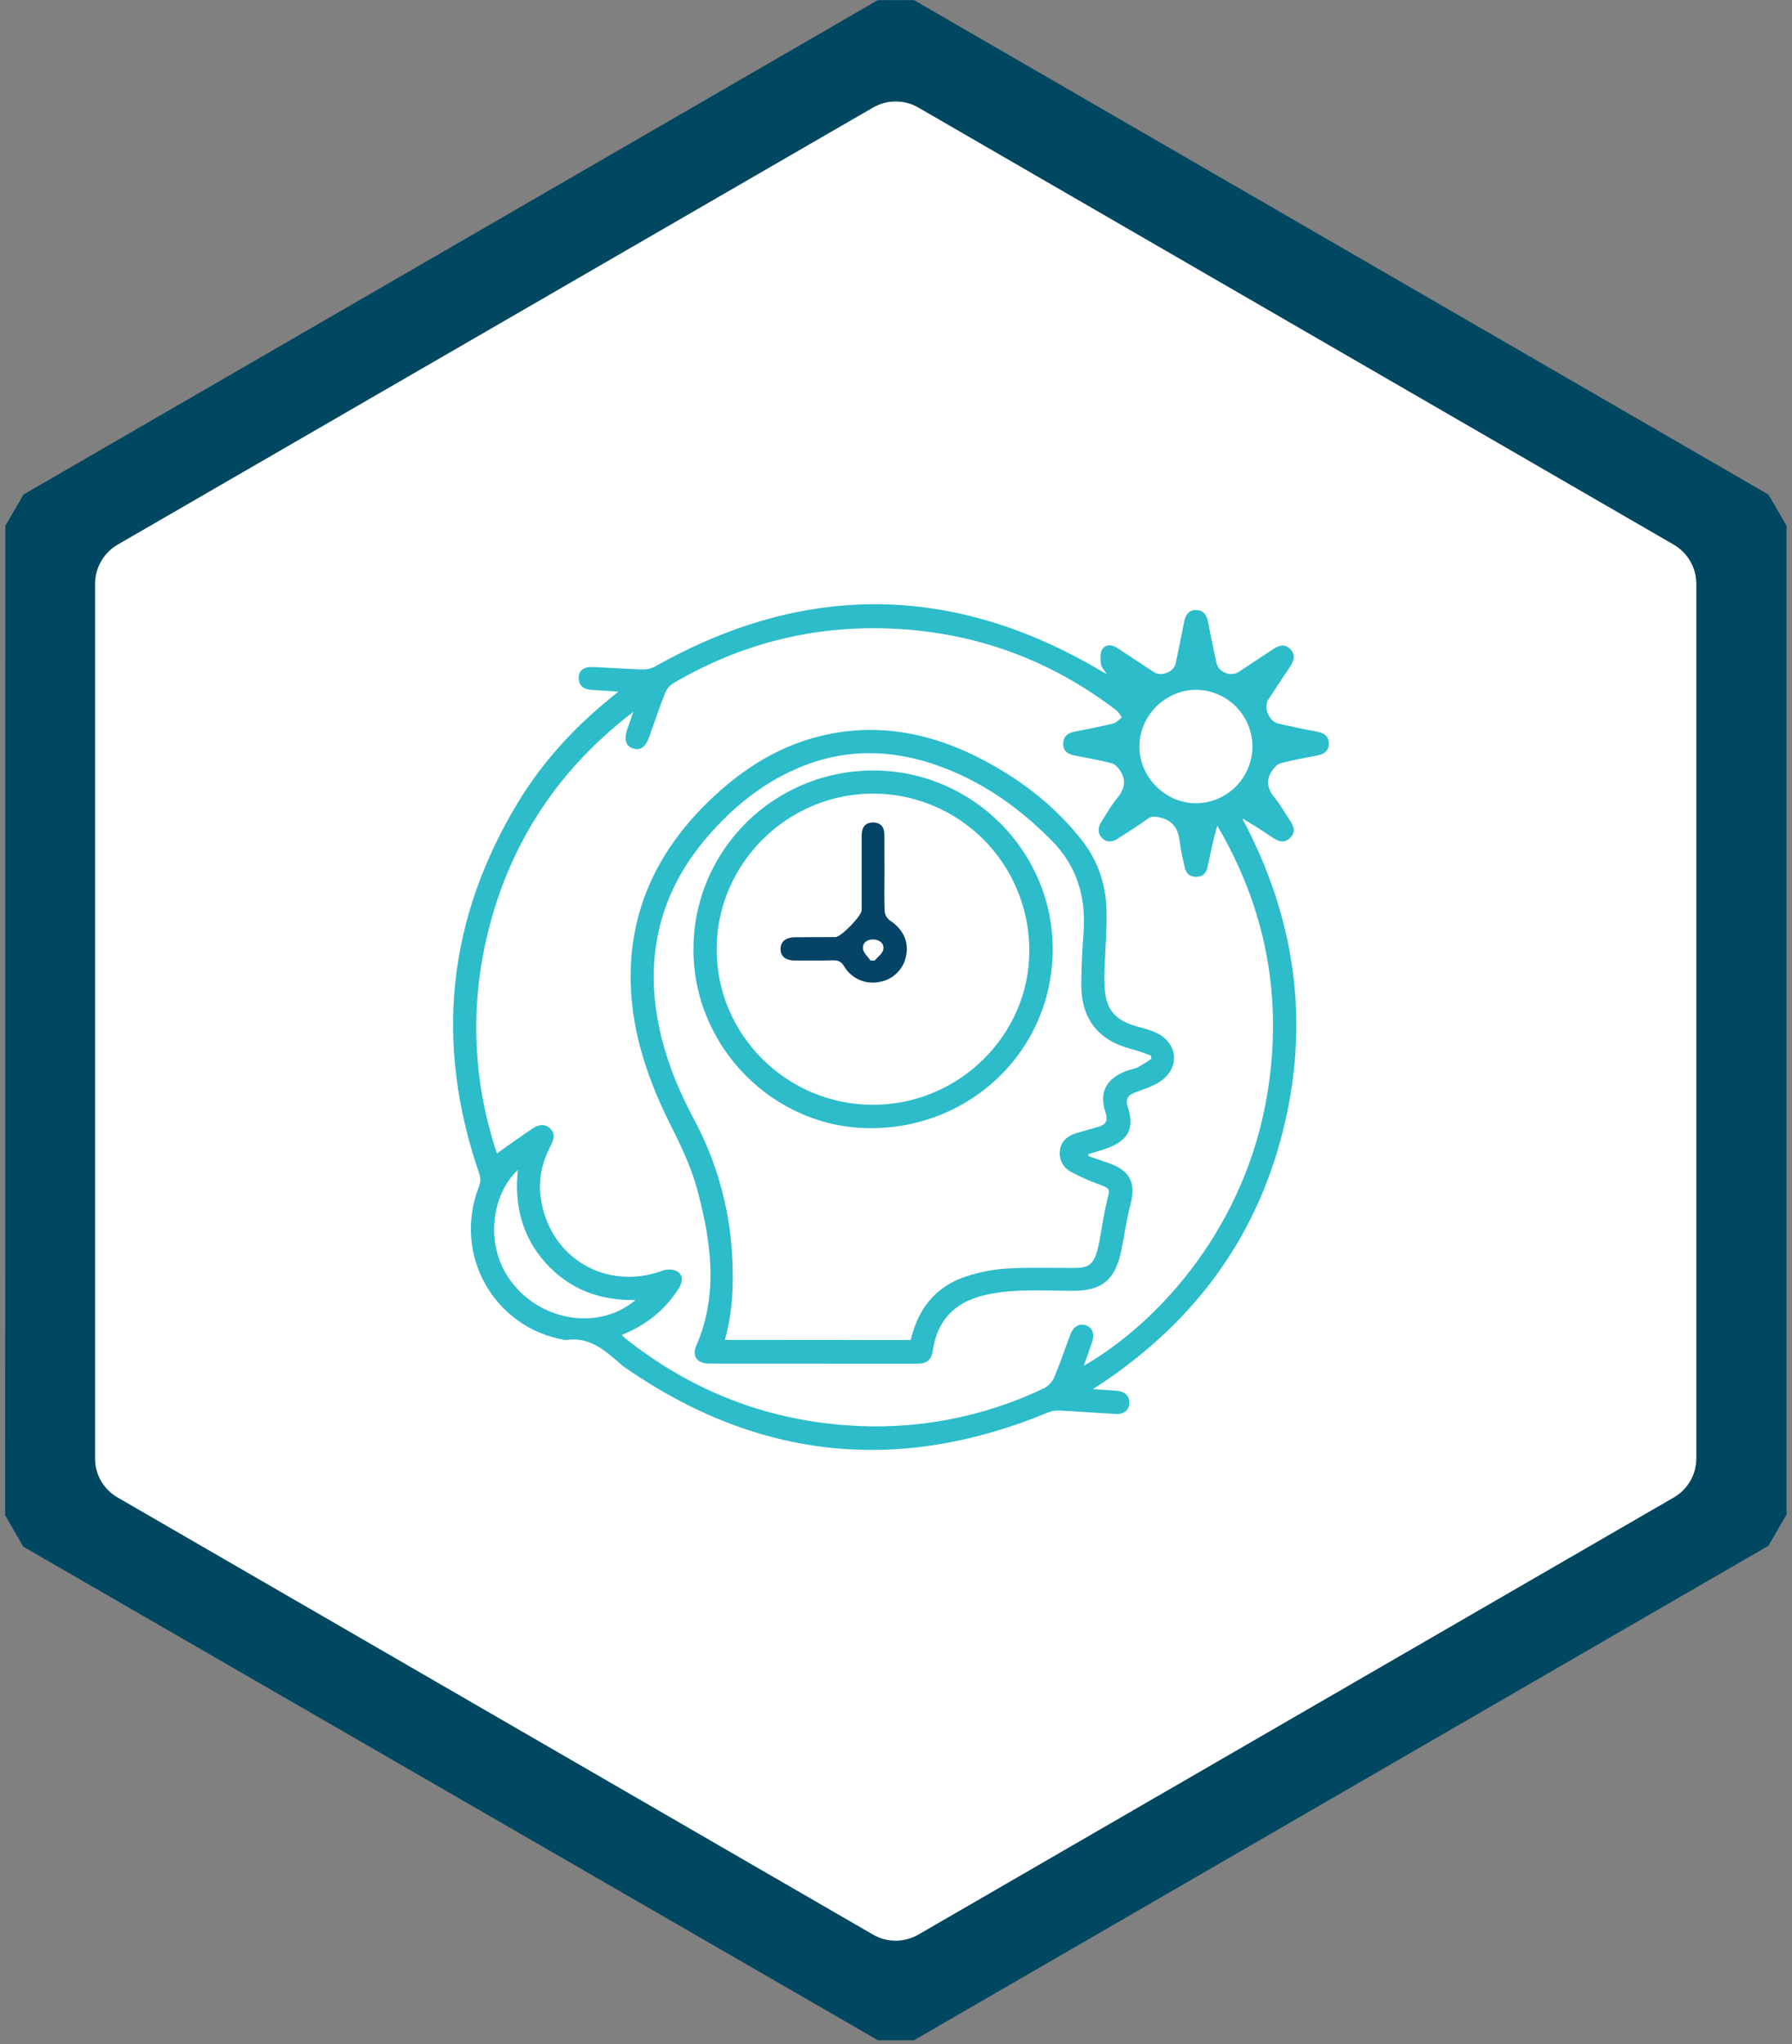 <svg width="178" height="203" viewBox="0 0 178 203" fill="none" xmlns="http://www.w3.org/2000/svg">
<rect x="0" y="0" width="178" height="203" fill="#808080" stroke="none"/>
<path d="M0.53 52.22L2.33 49.117L87.195 0.014H90.795L175.659 49.117L177.46 52.22V150.408L175.659 153.511L90.795 202.614H87.195L2.312 153.601L0.512 150.48L0.53 52.22Z" fill="#004761"/>
<path d="M9.443 144.744V57.993C9.442 57.204 9.648 56.43 10.04 55.746C10.432 55.062 10.995 54.494 11.675 54.096L86.728 10.676C87.411 10.285 88.183 10.079 88.969 10.079C89.755 10.079 90.528 10.285 91.211 10.676L166.264 54.096C166.943 54.494 167.507 55.062 167.898 55.746C168.29 56.43 168.496 57.204 168.496 57.993V144.834C168.497 145.62 168.291 146.392 167.899 147.073C167.507 147.754 166.943 148.319 166.264 148.712L91.211 192.133C90.528 192.524 89.755 192.729 88.969 192.729C88.183 192.729 87.411 192.524 86.728 192.133L11.675 148.712C10.981 148.313 10.407 147.734 10.014 147.036C9.621 146.337 9.424 145.545 9.443 144.744Z" fill="white"/>
<g clip-path="url(#clip0_796_6)">
<path d="M108.555 137.961C109.515 138.024 110.221 138.06 110.924 138.119C111.748 138.187 112.192 138.632 112.173 139.336C112.153 140.04 111.655 140.467 110.826 140.423C108.987 140.324 107.149 140.176 105.31 140.083C104.91 140.058 104.508 140.119 104.133 140.262C89.327 146.4 75.315 144.988 62.117 135.833C61.969 135.733 61.827 135.625 61.691 135.509C60.108 134.117 58.541 132.697 56.179 133.087C49.02 131.886 44.919 124.548 47.599 117.781C47.736 117.406 47.745 116.996 47.625 116.616C43.146 103.665 44.386 91.314 51.507 79.601C53.892 75.679 56.964 72.335 60.512 69.43L61.42 68.688C60.376 68.619 59.561 68.56 58.744 68.51C57.986 68.465 57.495 68.127 57.483 67.317C57.483 66.585 57.982 66.198 58.91 66.245C60.542 66.313 62.172 66.438 63.806 66.486C64.24 66.501 64.671 66.403 65.055 66.2C79.902 57.805 94.666 57.943 109.345 66.615C109.466 66.686 109.591 66.752 109.932 66.944C109.652 66.483 109.384 66.229 109.358 65.955C109.311 65.467 109.252 64.87 109.484 64.495C109.825 63.939 110.467 64.018 110.993 64.359C112.215 65.149 113.418 65.968 114.636 66.763C115.35 67.232 116.598 66.735 116.777 65.893C117.069 64.556 117.333 63.212 117.595 61.871C117.731 61.176 117.984 60.572 118.807 60.586C119.629 60.6 119.888 61.161 120.021 61.878C120.264 63.194 120.556 64.5 120.824 65.811C121.02 66.763 122.231 67.262 123.057 66.719C124.174 65.986 125.285 65.244 126.398 64.506C126.984 64.116 127.604 63.877 128.172 64.474C128.739 65.07 128.514 65.657 128.106 66.261C127.392 67.316 126.695 68.39 125.993 69.459C125.473 70.254 126.047 71.657 126.992 71.867C128.241 72.144 129.49 72.421 130.738 72.644C131.473 72.776 132.01 73.087 131.996 73.881C131.982 74.675 131.384 74.939 130.676 75.066C129.508 75.275 128.337 75.499 127.192 75.802C126.869 75.888 126.564 76.233 126.359 76.534C125.674 77.534 125.933 78.423 126.677 79.313C127.228 79.969 127.624 80.754 128.116 81.458C128.532 82.057 128.721 82.663 128.138 83.226C127.554 83.789 126.959 83.562 126.366 83.156C125.414 82.502 124.438 81.88 123.391 81.274C128.687 91.184 130.169 101.603 127.392 112.485C124.615 123.367 118.245 131.745 108.555 137.961ZM61.75 132.579C61.953 132.758 62.037 132.853 62.128 132.926C68.549 138.022 75.822 140.93 84.001 141.542C90.789 142.07 97.597 140.797 103.739 137.851C104.186 137.604 104.536 137.214 104.734 136.742C105.314 135.375 105.778 133.961 106.304 132.57C106.634 131.698 107.242 131.367 107.929 131.648C108.567 131.911 108.749 132.51 108.446 133.391C108.198 134.106 107.941 134.821 107.654 135.64C115.403 131.151 123.796 121.579 125.904 108.511C127.426 99.084 125.762 90.243 120.91 81.989C120.523 83.363 120.234 84.729 119.95 86.1C119.827 86.697 119.495 87.055 118.862 87.079C118.184 87.106 117.809 86.745 117.672 86.112C117.504 85.328 117.303 84.545 117.21 83.749C117.064 82.498 116.675 81.54 115.267 81.199C114.757 81.074 114.425 81.02 113.994 81.326C113.022 82.012 112.032 82.657 111.024 83.292C110.505 83.624 109.934 83.7 109.47 83.228C109.006 82.756 109.042 82.155 109.411 81.597C109.902 80.852 110.325 80.049 110.892 79.37C111.652 78.46 111.962 77.556 111.249 76.51C111.042 76.212 110.737 75.87 110.414 75.795C109.208 75.486 107.977 75.277 106.755 75.032C106.122 74.905 105.613 74.637 105.605 73.893C105.596 73.15 106.04 72.794 106.748 72.66C108.031 72.417 109.313 72.161 110.581 71.849C110.897 71.772 111.154 71.454 111.438 71.246C111.259 71.008 111.113 70.71 110.885 70.542C104.574 65.716 97.461 63.01 89.54 62.479C81.421 61.943 73.842 63.753 66.837 67.88C66.478 68.119 66.202 68.464 66.047 68.867C65.494 70.277 65.009 71.716 64.5 73.144C64.127 74.197 63.608 74.574 62.85 74.315C62.137 74.081 61.958 73.407 62.333 72.349C62.524 71.797 62.718 71.246 62.909 70.696C55.549 76.306 50.708 83.565 48.487 92.515C46.637 99.962 46.976 107.351 49.357 114.553C50.578 113.695 51.717 112.855 52.898 112.077C53.433 111.729 54.052 111.53 54.621 112.054C55.237 112.621 54.987 113.216 54.67 113.841C53.876 115.382 53.476 117.014 53.688 118.755C54.432 124.85 60.139 128.293 65.893 126.171C66.316 126.014 66.998 126.064 67.344 126.316C67.936 126.745 67.763 127.41 67.394 127.995C66.038 130.111 64.174 131.609 61.75 132.579ZM124.408 74.095C124.391 72.606 123.789 71.184 122.732 70.137C121.675 69.091 120.248 68.504 118.762 68.506C115.708 68.533 113.155 71.125 113.177 74.178C113.198 77.231 115.795 79.79 118.844 79.776C120.33 79.752 121.748 79.142 122.789 78.079C123.83 77.016 124.412 75.585 124.408 74.095ZM63.127 129.11C59.495 129.169 56.527 128.003 54.208 125.43C51.889 122.856 51.063 119.729 51.439 116.19C48.837 118.598 47.955 123.876 51.034 127.6C54.113 131.323 59.643 132.061 63.127 129.11Z" fill="#2CBCCA"/>
<path d="M108.111 114.814C108.862 115.075 109.618 115.32 110.362 115.597C112.274 116.312 112.829 117.574 112.306 119.547C111.896 121.094 111.689 122.695 111.361 124.265C110.765 127.124 109.429 128.197 106.545 128.197C106.217 128.197 105.89 128.183 105.564 128.179C102.922 128.152 100.275 128.016 97.669 128.655C94.782 129.369 93.093 131.157 92.66 134.112C92.528 135.005 92.08 135.424 91.183 135.424C84.257 135.424 77.331 135.421 70.405 135.415C69.249 135.415 68.714 134.685 69.156 133.656C71.379 128.542 70.646 123.38 69.295 118.271C68.724 116.11 67.766 114.021 66.752 112.015C64.452 107.475 62.783 102.77 62.649 97.637C62.47 90.558 65.223 84.678 70.207 79.762C73.689 76.334 77.679 73.796 82.544 72.866C88.047 71.815 93.17 73.045 98.006 75.656C101.671 77.64 104.909 80.175 107.497 83.493C109.117 85.568 109.87 87.949 109.914 90.537C109.947 92.38 109.781 94.224 109.72 96.078C109.684 96.793 109.688 97.509 109.732 98.223C109.891 100.241 110.753 101.272 112.697 101.868C113.411 102.086 114.144 102.239 114.811 102.55C117 103.568 117.257 105.997 115.282 107.377C114.551 107.89 113.635 108.152 112.785 108.479C112.071 108.755 111.752 109.091 112.025 109.949C112.704 112.079 112.073 113.259 109.957 114.035C109.353 114.257 108.726 114.423 108.111 114.614C108.116 114.678 108.115 114.746 108.111 114.814ZM90.451 133.08C90.528 132.818 90.603 132.564 90.678 132.31C91.498 129.541 93.273 127.637 95.997 126.751C97.324 126.322 98.699 126.062 100.091 125.977C102.312 125.846 104.55 125.932 106.775 125.92C108.116 125.92 108.578 125.562 108.969 124.291C109.06 123.977 109.134 123.658 109.19 123.335C109.447 121.962 109.64 120.575 109.97 119.224C110.257 118.051 110.294 118.057 109.194 117.631C108.219 117.285 107.274 116.864 106.365 116.371C105.977 116.167 105.664 115.844 105.472 115.45C105.279 115.055 105.217 114.61 105.294 114.178C105.444 113.245 106.115 112.773 106.968 112.519C107.649 112.317 108.334 112.119 109.021 111.931C109.82 111.713 110.091 111.341 109.802 110.442C109.165 108.508 109.868 107.166 111.764 106.401C112.174 106.234 112.635 106.179 113.029 105.986C113.492 105.733 113.941 105.454 114.372 105.149C114.349 105.04 114.324 104.93 114.301 104.819C113.668 104.606 113.052 104.354 112.399 104.188C109.122 103.344 107.405 101.21 107.405 97.823C107.405 96.067 107.503 94.31 107.629 92.558C107.884 89.044 106.959 85.988 104.435 83.442C101.224 80.204 97.595 77.64 93.3 76.084C88.557 74.366 83.817 74.296 79.142 76.33C75.642 77.85 72.754 80.213 70.278 83.085C66.134 87.89 64.356 93.442 65.105 99.78C65.588 103.828 67.016 107.552 68.913 111.123C71.134 115.248 72.431 119.808 72.715 124.486C72.893 127.369 72.8 130.233 72.001 133.066L90.451 133.08Z" fill="#2CBCCA"/>
<path d="M86.771 76.52C96.564 76.532 104.577 84.526 104.566 94.275C104.555 104.209 96.539 112.06 86.437 112.042C76.817 112.024 68.854 103.957 68.879 94.253C68.906 84.422 76.892 76.507 86.771 76.52ZM86.71 109.72C95.204 109.72 102.229 102.828 102.242 94.468C102.253 92.417 101.861 90.385 101.086 88.487C100.312 86.589 99.171 84.863 97.729 83.408C96.287 81.953 94.572 80.798 92.683 80.009C90.794 79.221 88.769 78.813 86.722 78.811C78.198 78.811 71.189 85.782 71.185 94.275C71.182 102.767 78.133 109.711 86.71 109.72Z" fill="#2CBCCA"/>
<path d="M87.851 86.739C87.851 87.99 87.819 89.241 87.875 90.492C87.891 90.667 87.943 90.836 88.027 90.99C88.111 91.144 88.225 91.278 88.363 91.386C89.66 92.235 90.276 93.447 90.02 94.845C89.91 95.51 89.597 96.124 89.123 96.602C88.649 97.081 88.038 97.4 87.375 97.515C86.701 97.659 85.999 97.588 85.367 97.312C84.736 97.036 84.206 96.569 83.852 95.976C83.56 95.474 83.233 95.363 82.714 95.376C81.465 95.408 80.217 95.404 78.968 95.394C78.014 95.394 77.504 94.943 77.53 94.198C77.557 93.495 78.065 93.09 78.966 93.079C80.124 93.066 81.285 93.079 82.441 93.068C82.62 93.068 82.798 93.068 82.976 93.068C83.545 93.054 85.588 90.964 85.59 90.387C85.59 88.123 85.59 85.859 85.59 83.594C85.59 83.357 85.59 83.119 85.59 82.879C85.613 82.141 85.977 81.669 86.731 81.68C87.486 81.691 87.848 82.139 87.844 82.897C87.846 84.177 87.85 85.457 87.851 86.739ZM86.474 95.395H86.879C87.181 95.038 87.664 94.696 87.741 94.289C87.853 93.688 87.348 93.318 86.754 93.297C86.16 93.275 85.647 93.615 85.723 94.23C85.775 94.648 86.21 95.011 86.474 95.395Z" fill="#054467"/>
</g>
<defs>
<clipPath id="clip0_796_6">
<rect width="87" height="84" fill="white" transform="translate(45 60)"/>
</clipPath>
</defs>
</svg>
